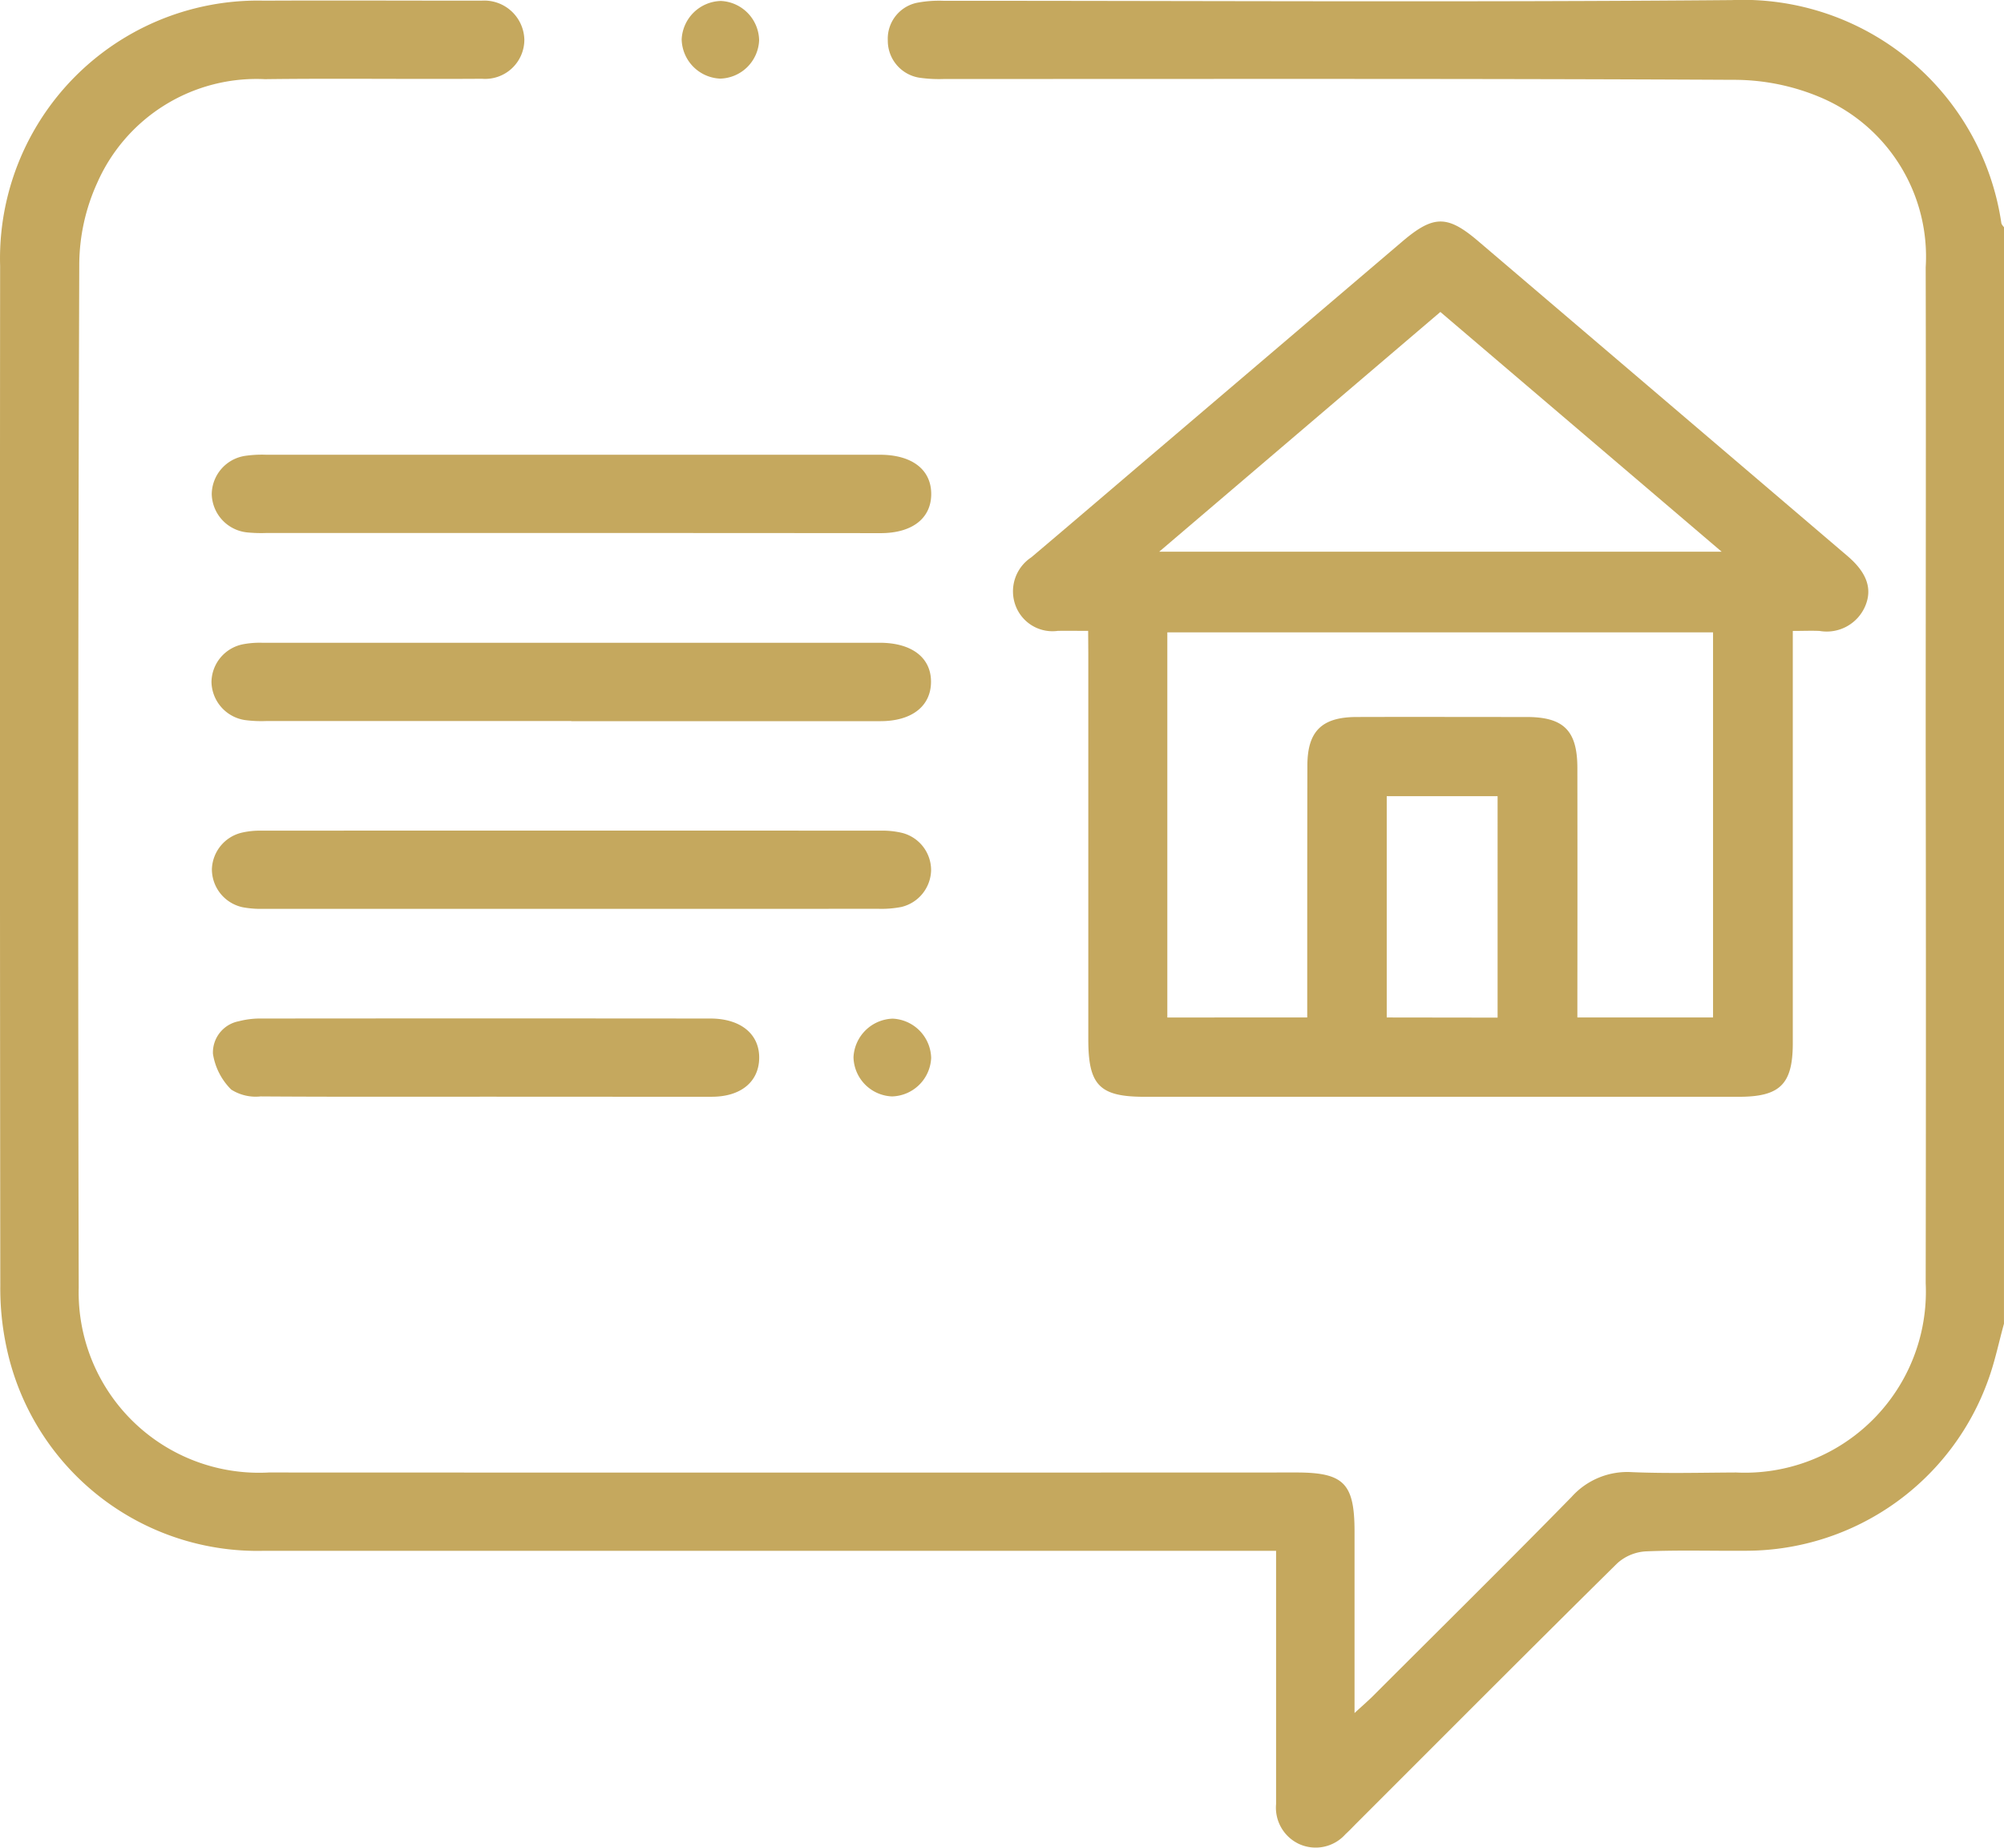 <svg xmlns="http://www.w3.org/2000/svg" width="66.467" height="61.277" viewBox="0 0 66.467 61.277">
  <g id="j2F1Nj.tif" transform="translate(-1189.889 680.429)">
    <g id="Group_245" data-name="Group 245" transform="translate(1189.889 -680.429)">
      <path id="Path_346" data-name="Path 346" d="M1256.355-636.533c-.171.619-.3,1.253-.519,1.855a8.541,8.541,0,0,1-7.99,5.674c-1.125.01-2.251-.027-3.374.021a1.548,1.548,0,0,0-.943.395c-2.895,2.857-5.765,5.739-8.642,8.614-.122.122-.24.25-.369.366a1.323,1.323,0,0,1-1.544.328,1.329,1.329,0,0,1-.761-1.323q0-2.174,0-4.349c0-1.318,0-2.636,0-4.05h-.779q-16.388,0-32.777,0a8.505,8.505,0,0,1-8.549-6.733,9.3,9.3,0,0,1-.209-2.057q-.019-16.908-.006-33.815a8.553,8.553,0,0,1,8.76-8.8c2.315-.011,4.63,0,6.945,0,.086,0,.173,0,.26,0a1.33,1.33,0,0,1,1.422,1.29,1.3,1.3,0,0,1-1.407,1.3c-2.4.017-4.8-.017-7.2.013a5.774,5.774,0,0,0-5.562,3.444,6.6,6.6,0,0,0-.593,2.687q-.058,16.972-.018,33.945a5.982,5.982,0,0,0,6.307,6.129q17.037.007,34.075,0c1.579,0,1.933.359,1.933,1.961q0,2.628,0,5.257v.759c.267-.246.439-.394.6-.553,2.2-2.2,4.422-4.39,6.6-6.615a2.483,2.483,0,0,1,2.012-.82c1.145.048,2.293.016,3.439.011a6.005,6.005,0,0,0,6.293-6.278q.014-8.859,0-17.719c0-5.322.012-10.644,0-15.967a5.735,5.735,0,0,0-3.448-5.619,7.371,7.371,0,0,0-2.943-.6c-8.719-.045-17.437-.026-26.156-.028a4.524,4.524,0,0,1-.84-.044,1.24,1.24,0,0,1-1.037-1.23,1.216,1.216,0,0,1,1-1.259,3.912,3.912,0,0,1,.837-.06c8.719,0,17.438.052,26.156-.023a8.664,8.664,0,0,1,8.939,7.387c.006.057.063.108.1.161Z" transform="translate(-1189.889 680.429)" fill="#c5a85e"/>
      <path id="Path_347" data-name="Path 347" d="M1450.647-610.381c-.4,0-.706-.007-1.008,0a1.307,1.307,0,0,1-1.4-.839,1.35,1.35,0,0,1,.523-1.6c1.437-1.214,2.864-2.438,4.3-3.658q4-3.406,8-6.812c1.04-.885,1.5-.888,2.528-.01q6.122,5.216,12.24,10.435c.629.536.831,1.065.6,1.638a1.388,1.388,0,0,1-1.524.848c-.275-.013-.551,0-.888,0v.758q0,6.454,0,12.909c0,1.362-.42,1.781-1.786,1.781q-9.859,0-19.719,0c-1.491,0-1.861-.386-1.861-1.9q0-6.389,0-12.779Zm7.266,12.819c0-.284,0-.518,0-.753,0-2.53,0-5.061.005-7.592,0-1.145.476-1.614,1.627-1.618,1.882-.006,3.763,0,5.645,0,1.229,0,1.681.45,1.683,1.688q.005,3.8,0,7.592v.684h4.5v-12.771h-18.1v12.772Zm13.745-15.445-9.329-7.95-9.325,7.95Zm-7.431,15.451V-604.9h-3.677v7.339Z" transform="translate(-1414.556 631.302)" fill="#c5a85e"/>
      <path id="Path_348" data-name="Path 348" d="M1255.784-514q-5.062,0-10.124,0a4.143,4.143,0,0,1-.711-.034,1.306,1.306,0,0,1-1.1-1.264,1.294,1.294,0,0,1,1.035-1.246,2.992,2.992,0,0,1,.644-.052q10.221,0,20.442,0h.065c1.051.007,1.684.5,1.679,1.3s-.631,1.3-1.68,1.3q-5.127,0-10.254,0Z" transform="translate(-1236.835 537.911)" fill="#c5a85e"/>
      <path id="Path_349" data-name="Path 349" d="M1255.748-561.9h-10.056a4.65,4.65,0,0,1-.647-.021,1.307,1.307,0,0,1-1.162-1.273,1.3,1.3,0,0,1,1.1-1.263,3.927,3.927,0,0,1,.71-.038q10.121,0,20.241,0h.13c1.049.007,1.681.494,1.682,1.3s-.627,1.3-1.678,1.3Q1260.906-561.9,1255.748-561.9Z" transform="translate(-1236.86 579.575)" fill="#c5a85e"/>
      <path id="Path_350" data-name="Path 350" d="M1255.905-466.084q-5.125,0-10.251,0a3.279,3.279,0,0,1-.708-.053,1.29,1.29,0,0,1-1.018-1.26,1.288,1.288,0,0,1,.993-1.213,2.664,2.664,0,0,1,.641-.066q10.283-.005,20.566,0a2.777,2.777,0,0,1,.7.076,1.275,1.275,0,0,1,.954,1.24,1.282,1.282,0,0,1-.989,1.215,3.466,3.466,0,0,1-.772.06Q1260.966-466.081,1255.905-466.084Z" transform="translate(-1236.9 496.222)" fill="#c5a85e"/>
      <path id="Path_351" data-name="Path 351" d="M1253.205-418.181c-2.485,0-4.97.008-7.455-.009a1.512,1.512,0,0,1-.973-.227,2.133,2.133,0,0,1-.606-1.185,1.055,1.055,0,0,1,.857-1.081,2.834,2.834,0,0,1,.766-.09q7.423-.007,14.845,0h.065c.987.014,1.6.526,1.584,1.323-.015.776-.609,1.269-1.565,1.271C1258.218-418.177,1255.712-418.181,1253.205-418.181Z" transform="translate(-1237.108 454.549)" fill="#c5a85e"/>
      <path id="Path_352" data-name="Path 352" d="M1364.993-677.607a1.334,1.334,0,0,1-1.275-1.3,1.336,1.336,0,0,1,1.3-1.275,1.33,1.33,0,0,1,1.269,1.3A1.326,1.326,0,0,1,1364.993-677.607Z" transform="translate(-1341.109 680.214)" fill="#c5a85e"/>
      <path id="Path_353" data-name="Path 353" d="M1408.812-418.136a1.332,1.332,0,0,1-1.277-1.3,1.346,1.346,0,0,1,1.3-1.279,1.338,1.338,0,0,1,1.276,1.3A1.336,1.336,0,0,1,1408.812-418.136Z" transform="translate(-1379.227 454.495)" fill="#c5a85e"/>
    </g>
  </g>
</svg>

